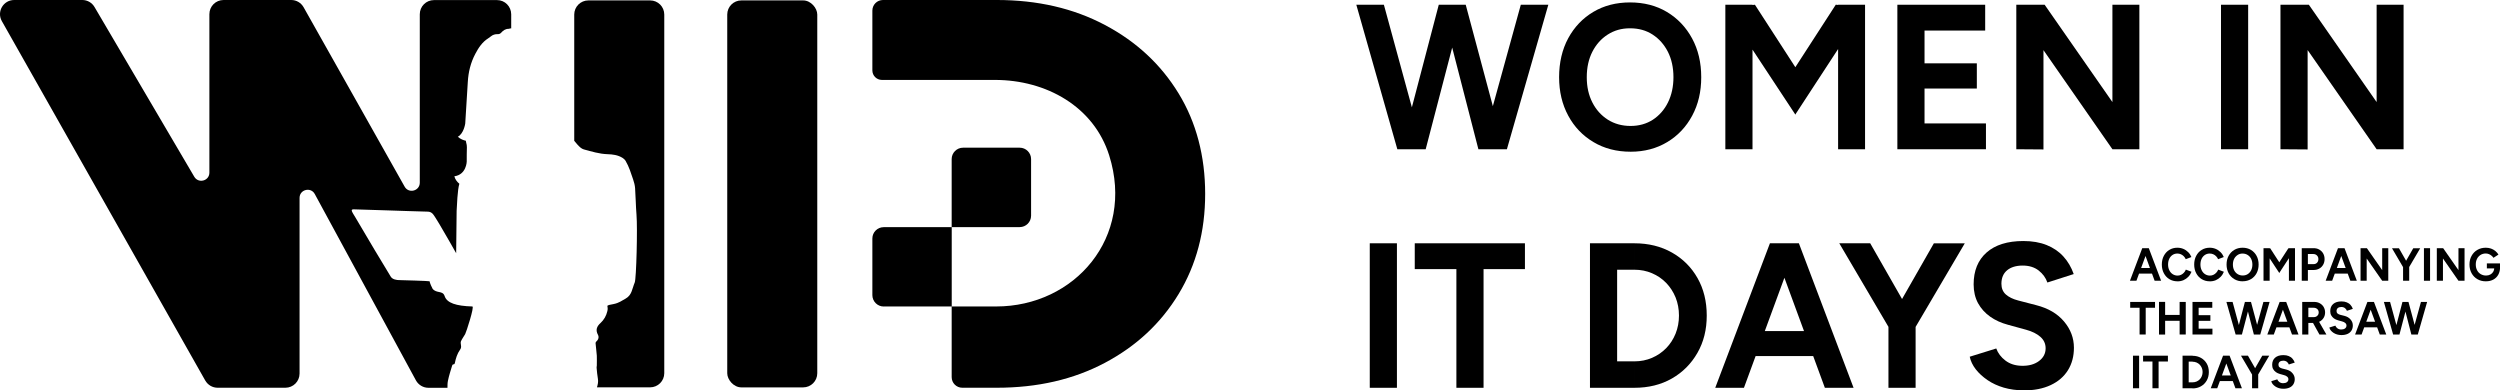 <?xml version="1.0" encoding="UTF-8"?>
<svg id="Layer_1" data-name="Layer 1" xmlns="http://www.w3.org/2000/svg" viewBox="0 0 485.12 75.74">
  <defs>
    <style>
      .cls-1 {
        fill: #000;
      }

      .cls-1, .cls-2 {
        stroke-width: 0px;
      }

      .cls-2 {
        fill: #000;
      }
    </style>
  </defs>
  <g>
    <g>
      <path class="cls-2" d="M271.15,28.96l-7.96-28.04h5.35l7.65,28.04h-5.04ZM271.84,28.96l7.35-28.04h4.77l-7.31,28.04h-4.81ZM286.88,28.96l-7.23-28.04h4.77l7.5,28.04h-5.04ZM287.38,28.96l7.73-28.04h5.34l-8.04,28.04h-5.04Z"/>
      <path class="cls-2" d="M316.42,29.44c-2.72,0-5.12-.62-7.21-1.87-2.09-1.24-3.73-2.95-4.9-5.13-1.18-2.18-1.77-4.67-1.77-7.47s.59-5.37,1.77-7.55c1.18-2.17,2.8-3.88,4.87-5.11,2.07-1.23,4.44-1.84,7.13-1.84s5.11.62,7.17,1.86c2.06,1.24,3.69,2.95,4.87,5.13,1.18,2.18,1.77,4.68,1.77,7.51s-.58,5.29-1.75,7.47c-1.17,2.18-2.78,3.89-4.85,5.13-2.06,1.24-4.43,1.87-7.1,1.87ZM316.42,24.44c1.64,0,3.08-.41,4.33-1.22,1.24-.82,2.22-1.93,2.92-3.35.7-1.42,1.06-3.04,1.06-4.89s-.36-3.51-1.08-4.93c-.72-1.41-1.71-2.53-2.96-3.34-1.26-.82-2.72-1.22-4.39-1.22s-3.06.41-4.33,1.22c-1.27.81-2.26,1.93-2.98,3.34-.72,1.42-1.08,3.06-1.08,4.93s.36,3.47,1.08,4.89c.72,1.42,1.72,2.53,3,3.35,1.28.81,2.76,1.22,4.42,1.22Z"/>
      <path class="cls-2" d="M334.8,28.96V.92h5.27v28.04h-5.27ZM348.38,22.23l-13.34-20.23,2.46-.76,3.04-.32,10.5,16.23-2.65,5.09ZM348.38,22.23l-2.65-5.09,10.5-16.23,3.04.32,2.38.68-13.27,20.31ZM356.68,28.96V.92h5.23v28.04h-5.23Z"/>
      <path class="cls-2" d="M368.18,28.96V.92h5.27v28.04h-5.27ZM372.18,5.92V.92h13.04v5.01h-13.04ZM372.18,17.18v-4.89h11.42v4.89h-11.42ZM372.18,28.96v-5.01h13.19v5.01h-13.19Z"/>
      <path class="cls-2" d="M391.26,28.96V.92h5.5l-.23,4.85v23.23l-5.27-.04ZM409.91,28.96l-17.42-25.04,4.27-3,17.35,24.92-4.19,3.12ZM409.91,28.96V.92h5.23v28.04h-5.23Z"/>
      <path class="cls-2" d="M430.98,28.96V.92h5.27v28.04h-5.27Z"/>
      <path class="cls-2" d="M442.52,28.96V.92h5.5l-.23,4.85v23.23l-5.27-.04ZM461.18,28.96l-17.42-25.04,4.27-3,17.35,24.92-4.19,3.12ZM461.18,28.96V.92h5.23v28.04h-5.23Z"/>
      <path class="cls-2" d="M265.8,75.25v-28.04h5.27v28.04h-5.27Z"/>
      <path class="cls-2" d="M274.53,52.22v-5.01h21.38v5.01h-21.38ZM282.61,75.25v-25.72h5.27v25.72h-5.27Z"/>
      <path class="cls-2" d="M308.53,75.25v-28.04h5.27v28.04h-5.27ZM311.57,52.34v-5.13h5.58v5.13h-5.58ZM311.57,75.25v-5.13h5.58v5.13h-5.58ZM317.15,75.25v-5.13c1.23,0,2.37-.23,3.42-.68,1.05-.45,1.97-1.08,2.75-1.88.78-.8,1.39-1.74,1.83-2.83.43-1.08.65-2.25.65-3.5s-.22-2.42-.65-3.5c-.44-1.08-1.05-2.02-1.83-2.83s-1.7-1.43-2.75-1.88c-1.05-.45-2.19-.68-3.42-.68v-5.13c2.74,0,5.17.6,7.29,1.8,2.12,1.2,3.77,2.85,4.96,4.95,1.19,2.1,1.79,4.52,1.79,7.27s-.6,5.14-1.81,7.25c-1.21,2.11-2.86,3.77-4.96,4.97-2.1,1.2-4.53,1.8-7.27,1.8Z"/>
      <path class="cls-2" d="M332.84,75.25l10.61-28.04h5.27l-10.31,28.04h-5.58ZM337.84,69.09v-4.85h16.88v4.85h-16.88ZM354.11,75.25l-10.31-28.04h5.27l10.61,28.04h-5.58Z"/>
      <path class="cls-2" d="M366.6,63.68l-9.69-16.47h6l8.65,15.14-4.96,1.32ZM366.45,75.25v-13.46h5.27v13.46h-5.27ZM371.57,63.68l-4.96-1.32,8.65-15.14h6l-9.69,16.47Z"/>
      <path class="cls-2" d="M392.64,75.74c-1.36,0-2.63-.18-3.81-.52-1.18-.35-2.23-.83-3.15-1.46-.92-.63-1.69-1.33-2.29-2.1-.6-.78-.99-1.59-1.17-2.44l5.15-1.6c.33.91.92,1.69,1.77,2.34s1.91,1,3.19,1.02c1.36.03,2.47-.28,3.33-.92.86-.64,1.29-1.47,1.29-2.48,0-.88-.34-1.62-1.02-2.22-.68-.6-1.61-1.06-2.79-1.38l-3.5-.96c-1.31-.35-2.46-.87-3.46-1.58-1-.71-1.78-1.58-2.35-2.62-.56-1.04-.85-2.26-.85-3.64,0-2.65.84-4.71,2.52-6.19,1.68-1.48,4.06-2.22,7.13-2.22,1.72,0,3.22.26,4.52.78,1.29.52,2.38,1.26,3.25,2.22.87.96,1.54,2.1,2,3.41l-5.11,1.64c-.31-.91-.87-1.68-1.69-2.33-.82-.64-1.86-.96-3.11-.96s-2.29.31-3.02.92c-.73.61-1.1,1.48-1.1,2.61,0,.88.29,1.57.86,2.08.58.51,1.37.9,2.37,1.16l3.54.92c2.31.59,4.1,1.64,5.38,3.16,1.28,1.52,1.92,3.22,1.92,5.09,0,1.65-.38,3.1-1.15,4.35-.77,1.24-1.88,2.21-3.35,2.9-1.46.69-3.23,1.04-5.31,1.04Z"/>
    </g>
    <g>
      <path class="cls-2" d="M413.31,54.48l2.39-6.32h1.19l-2.32,6.32h-1.25ZM414.43,53.09v-1.09h3.8v1.09h-3.8ZM418.1,54.48l-2.32-6.32h1.19l2.39,6.32h-1.25Z"/>
      <path class="cls-2" d="M422.53,54.59c-.59,0-1.11-.14-1.57-.42-.46-.28-.81-.66-1.07-1.15-.26-.49-.39-1.05-.39-1.69s.13-1.2.39-1.69c.26-.49.61-.88,1.07-1.15.45-.28.97-.42,1.56-.42.42,0,.8.08,1.16.23.36.15.67.37.94.64.27.27.48.59.62.94l-1.1.42c-.1-.22-.23-.42-.39-.58s-.35-.29-.55-.38c-.21-.09-.43-.14-.68-.14-.35,0-.67.09-.94.27-.27.18-.49.43-.64.75-.15.32-.23.69-.23,1.11s.08.79.24,1.11c.15.32.37.58.65.76.28.18.59.28.95.28.25,0,.47-.05.68-.15.2-.1.39-.23.55-.41.16-.17.29-.37.38-.6l1.1.42c-.15.37-.35.69-.62.97-.27.28-.58.5-.94.66-.36.15-.75.23-1.17.23Z"/>
      <path class="cls-2" d="M428.81,54.59c-.59,0-1.11-.14-1.57-.42-.46-.28-.81-.66-1.07-1.15-.26-.49-.39-1.05-.39-1.69s.13-1.2.39-1.69c.26-.49.61-.88,1.07-1.15.45-.28.97-.42,1.56-.42.42,0,.8.08,1.16.23.36.15.67.37.94.64.27.27.48.59.62.94l-1.1.42c-.1-.22-.23-.42-.39-.58-.16-.17-.35-.29-.55-.38-.21-.09-.43-.14-.68-.14-.35,0-.67.09-.94.27-.27.18-.49.43-.64.75-.15.32-.23.69-.23,1.11s.08.79.24,1.11c.15.32.37.58.65.76s.59.28.95.28c.25,0,.47-.05.68-.15.2-.1.39-.23.55-.41.16-.17.29-.37.38-.6l1.1.42c-.15.37-.35.69-.62.97-.27.28-.58.5-.94.66-.36.15-.75.23-1.17.23Z"/>
      <path class="cls-2" d="M435.19,54.59c-.61,0-1.15-.14-1.62-.42-.47-.28-.84-.66-1.11-1.15-.26-.49-.4-1.05-.4-1.68s.13-1.21.4-1.7c.27-.49.63-.87,1.1-1.15s1-.42,1.61-.42,1.15.14,1.62.42c.46.28.83.66,1.09,1.15.27.49.4,1.06.4,1.69s-.13,1.19-.39,1.68c-.26.49-.63.88-1.09,1.15-.47.28-1,.42-1.6.42ZM435.19,53.46c.37,0,.7-.09.98-.27.28-.18.5-.43.66-.75.16-.32.24-.69.24-1.1s-.08-.79-.24-1.11c-.16-.32-.38-.57-.67-.75-.28-.18-.61-.28-.99-.28s-.69.09-.97.28-.51.43-.67.75c-.16.32-.24.69-.24,1.11s.08.78.24,1.1c.16.32.39.57.68.75.29.18.62.27,1,.27Z"/>
      <path class="cls-2" d="M439.23,54.48v-6.32h1.19v6.32h-1.19ZM442.29,52.97l-3-4.55.56-.17.68-.07,2.37,3.66-.6,1.14ZM442.29,52.97l-.6-1.14,2.37-3.66.68.07.54.15-2.99,4.57ZM444.16,54.48v-6.32h1.18v6.32h-1.18Z"/>
      <path class="cls-2" d="M446.65,54.48v-6.32h1.19v6.32h-1.19ZM447.7,52.39v-1.14h1.27c.27,0,.48-.09.65-.27.17-.18.26-.42.26-.71,0-.19-.04-.36-.13-.51-.09-.15-.21-.26-.36-.35-.15-.08-.32-.12-.52-.12h-1.18v-1.13h1.2c.43-.01.81.07,1.14.26.33.19.59.43.77.75.18.32.28.68.28,1.1s-.09.77-.27,1.09c-.18.32-.42.57-.74.75-.31.18-.67.28-1.08.28h-1.3Z"/>
      <path class="cls-2" d="M451.29,54.48l2.39-6.32h1.19l-2.32,6.32h-1.25ZM452.41,53.09v-1.09h3.8v1.09h-3.8ZM456.08,54.48l-2.32-6.32h1.19l2.39,6.32h-1.25Z"/>
      <path class="cls-2" d="M458.06,54.48v-6.32h1.24l-.05,1.09v5.23h-1.19ZM462.26,54.48l-3.93-5.64.96-.68,3.91,5.61-.94.7ZM462.26,54.48v-6.32h1.18v6.32h-1.18Z"/>
      <path class="cls-2" d="M466.34,51.88l-2.18-3.71h1.35l1.95,3.41-1.12.3ZM466.31,54.48v-3.03h1.19v3.03h-1.19ZM467.46,51.88l-1.12-.3,1.95-3.41h1.35l-2.18,3.71Z"/>
      <path class="cls-2" d="M470.36,54.48v-6.32h1.19v6.32h-1.19Z"/>
      <path class="cls-2" d="M472.86,54.48v-6.32h1.24l-.05,1.09v5.23h-1.19ZM477.06,54.48l-3.93-5.64.96-.68,3.91,5.61-.94.7ZM477.06,54.48v-6.32h1.18v6.32h-1.18Z"/>
      <path class="cls-2" d="M482.37,54.59c-.62,0-1.17-.14-1.64-.42-.48-.28-.85-.66-1.12-1.15-.27-.49-.41-1.05-.41-1.69s.13-1.2.41-1.69c.27-.49.65-.88,1.12-1.15.48-.28,1.02-.42,1.64-.42.37,0,.71.06,1.02.17.31.11.59.27.83.47.24.2.44.43.6.69l-.97.63c-.1-.16-.23-.31-.39-.43-.16-.13-.33-.23-.52-.3s-.38-.11-.57-.11c-.38,0-.72.09-1.01.27-.29.18-.53.43-.69.75-.17.32-.25.69-.25,1.11s.08.79.25,1.11c.16.33.4.58.7.76.3.18.65.28,1.04.28.31,0,.58-.06.82-.19.24-.13.43-.3.57-.53s.21-.49.21-.79l1.13-.18c0,.6-.12,1.1-.35,1.52s-.56.74-.97.96c-.41.22-.89.33-1.42.33ZM482.57,52.07v-.96h2.55v.77l-.64.2h-1.91Z"/>
      <path class="cls-2" d="M413.36,59.72v-1.13h4.82v1.13h-4.82ZM415.18,64.91v-5.79h1.19v5.79h-1.19Z"/>
      <path class="cls-2" d="M418.95,64.91v-6.33h1.19v6.34h-1.19ZM419.84,62.25v-1.14h3.67v1.14h-3.67ZM422.95,64.91v-6.32h1.19v6.32h-1.19Z"/>
      <path class="cls-2" d="M425.45,64.91v-6.32h1.19v6.32h-1.19ZM426.35,59.72v-1.13h2.94v1.13h-2.94ZM426.35,62.26v-1.1h2.57v1.1h-2.57ZM426.35,64.91v-1.13h2.97v1.13h-2.97Z"/>
      <path class="cls-2" d="M433.82,64.91l-1.79-6.32h1.2l1.72,6.32h-1.13ZM433.97,64.91l1.65-6.32h1.07l-1.65,6.32h-1.08ZM437.36,64.91l-1.63-6.32h1.07l1.69,6.32h-1.14ZM437.47,64.91l1.74-6.32h1.2l-1.81,6.32h-1.13Z"/>
      <path class="cls-2" d="M439.97,64.91l2.39-6.32h1.19l-2.32,6.32h-1.25ZM441.09,63.52v-1.09h3.8v1.09h-3.8ZM444.76,64.91l-2.32-6.32h1.19l2.39,6.32h-1.25Z"/>
      <path class="cls-2" d="M446.74,64.91v-6.32h1.19v6.32h-1.19ZM447.79,62.67v-1.13h1.21c.18,0,.34-.04.48-.12.14-.08.25-.19.34-.32.08-.14.12-.29.12-.47,0-.27-.09-.49-.28-.66-.19-.17-.43-.25-.72-.25h-1.15v-1.13h1.2c.43-.01.81.07,1.14.25.33.18.59.42.77.73.18.31.28.66.28,1.06s-.1.75-.29,1.06c-.19.31-.46.55-.79.72-.33.17-.72.26-1.14.26h-1.16ZM450.08,64.91l-1.4-2.53.91-.68,1.84,3.21h-1.34Z"/>
      <path class="cls-2" d="M454.36,65.02c-.31,0-.59-.04-.86-.12-.27-.08-.5-.19-.71-.33-.21-.14-.38-.3-.52-.47-.14-.17-.22-.36-.26-.55l1.16-.36c.07.2.21.38.4.52s.43.23.72.23c.31,0,.56-.06.75-.2s.29-.33.29-.56c0-.2-.08-.37-.23-.5-.15-.14-.36-.24-.63-.31l-.79-.22c-.29-.08-.56-.2-.78-.36-.22-.16-.4-.36-.53-.59-.13-.23-.19-.51-.19-.82,0-.6.19-1.06.57-1.39.38-.33.91-.5,1.61-.5.39,0,.73.06,1.02.18.29.12.54.28.73.5.2.22.35.47.45.77l-1.15.37c-.07-.2-.2-.38-.38-.52s-.42-.22-.7-.22-.52.07-.68.2c-.16.14-.25.33-.25.59,0,.2.06.36.19.47.13.12.31.2.53.26l.8.2c.52.13.92.37,1.21.72.29.34.43.72.43,1.15,0,.37-.09.7-.26.98-.17.28-.42.5-.75.65-.33.15-.73.23-1.2.23Z"/>
      <path class="cls-2" d="M457,64.91l2.39-6.32h1.19l-2.32,6.32h-1.25ZM458.12,63.52v-1.09h3.8v1.09h-3.8ZM461.79,64.91l-2.32-6.32h1.19l2.39,6.32h-1.25Z"/>
      <path class="cls-2" d="M464.38,64.91l-1.79-6.32h1.2l1.72,6.32h-1.13ZM464.54,64.91l1.65-6.32h1.07l-1.65,6.32h-1.08ZM467.92,64.91l-1.63-6.32h1.07l1.69,6.32h-1.14ZM468.04,64.91l1.74-6.32h1.2l-1.81,6.32h-1.13Z"/>
      <path class="cls-2" d="M413.9,75.34v-6.32h1.19v6.32h-1.19Z"/>
      <path class="cls-2" d="M415.86,70.15v-1.13h4.82v1.13h-4.82ZM417.68,75.34v-5.79h1.19v5.79h-1.19Z"/>
      <path class="cls-2" d="M423.52,75.34v-6.32h1.19v6.32h-1.19ZM424.2,70.17v-1.15h1.26v1.15h-1.26ZM424.2,75.34v-1.15h1.26v1.15h-1.26ZM425.46,75.34v-1.15c.28,0,.53-.05.77-.15.24-.1.44-.24.62-.42.18-.18.31-.39.41-.64.1-.24.15-.51.15-.79s-.05-.54-.15-.79c-.1-.24-.24-.46-.41-.64-.18-.18-.38-.32-.62-.42-.24-.1-.49-.15-.77-.15v-1.15c.62,0,1.16.14,1.64.41.48.27.85.64,1.12,1.11.27.47.4,1.02.4,1.64s-.14,1.16-.41,1.64c-.27.47-.64.85-1.12,1.12-.47.27-1.02.41-1.64.41Z"/>
      <path class="cls-2" d="M428.99,75.34l2.39-6.32h1.19l-2.32,6.32h-1.25ZM430.12,73.95v-1.09h3.8v1.09h-3.8ZM433.78,75.34l-2.32-6.32h1.19l2.39,6.32h-1.25Z"/>
      <path class="cls-2" d="M437.04,72.73l-2.18-3.71h1.35l1.95,3.41-1.12.3ZM437.01,75.34v-3.03h1.19v3.03h-1.19ZM438.16,72.73l-1.12-.3,1.95-3.41h1.35l-2.18,3.71Z"/>
      <path class="cls-2" d="M443.09,75.44c-.31,0-.59-.04-.86-.12-.27-.08-.5-.19-.71-.33-.21-.14-.38-.3-.52-.47-.14-.17-.22-.36-.26-.55l1.16-.36c.07.2.21.38.4.52s.43.23.72.23c.31,0,.56-.06.75-.2s.29-.33.29-.56c0-.2-.08-.37-.23-.5-.15-.14-.36-.24-.63-.31l-.79-.22c-.29-.08-.56-.2-.78-.36-.22-.16-.4-.36-.53-.59-.13-.23-.19-.51-.19-.82,0-.6.19-1.06.57-1.39.38-.33.91-.5,1.61-.5.39,0,.73.06,1.02.18.29.12.54.28.73.5s.35.47.45.77l-1.15.37c-.07-.2-.2-.38-.38-.52s-.42-.22-.7-.22-.52.07-.68.2c-.16.14-.25.33-.25.59,0,.2.06.36.19.47.13.12.31.2.53.26l.8.2c.52.13.92.37,1.21.72.29.34.43.72.43,1.15,0,.37-.09.7-.26.98-.17.28-.42.5-.75.65-.33.15-.73.23-1.2.23Z"/>
    </g>
  </g>
  <path class="cls-1" d="M39.84,73.85c.49.86,1.4,1.39,2.39,1.39h13.15c1.52,0,2.75-1.23,2.75-2.75v-34.09c0-1.63,2.18-2.18,2.95-.75l19.63,36.16c.48.88,1.41,1.44,2.41,1.44h3.71c0-.47,0-.95.1-1.4.2-.97.51-1.92.8-2.88.15-.5.43-.04.54-.55.19-.92.46-1.8,1.01-2.57.2-.27.23-.55.17-.88-.04-.25-.09-.56.01-.77.22-.48.55-.91.81-1.37.21-.37,1.82-5.35,1.4-5.36-3.16-.09-4.95-.67-5.39-2.02-.37-1.13-1.56-.46-2.33-1.41-.11-.14-.56-1.18-.59-1.46,0-.06-5.6-.23-5.66-.22-.83.02-1.56-.17-1.87-.67-1.16-1.89-4.77-7.9-6.87-11.51-.21-.36-.7-1.09-.7-1.29v-.13c0-.08.22-.15.33-.14,2.25.06,4.5.14,6.74.21,2.58.08,5.07.18,7.65.24.4,0,.7.13.97.4.28.28.92,1.38,1.3,1.99.76,1.24,3.27,5.67,3.27,5.68,0-.06.08-8.18.09-8.23.06-.98.16-4.1.53-5.25-.43-.35-.83-.86-.97-1.45,2.34-.32,2.4-2.85,2.4-2.85h0s0-.06,0-.09c-.03-.9.03-1.79.03-2.69,0-.29-.04-.6-.13-.88-.04-.13-.05-.26-.08-.39-.46-.1-1.02-.3-1.55-.77,1.13-.59,1.43-2.47,1.44-2.56.17-2.7.34-5.4.5-8.1.11-1.9.55-3.71,1.44-5.4.63-1.2,1.35-2.31,2.53-3.05.17-.11.33-.22.48-.35.39-.33.85-.47,1.35-.45.3.01.5-.09.69-.3.37-.41.8-.73,1.4-.73.13,0,.25-.06.37-.09h.13s.02,0,.03.01v-2.75c-.01-1.52-1.23-2.75-2.75-2.75h-12.24c-1.52,0-2.75,1.23-2.75,2.75v32.68c0,1.62-2.15,2.18-2.94.77L58.91,1.4c-.49-.86-1.4-1.4-2.39-1.4h-13.14c-1.52,0-2.75,1.23-2.75,2.75v30.75c0,1.6-2.11,2.18-2.93.8L18.34,1.36c-.49-.84-1.39-1.36-2.36-1.36H2.75C.65,0-.68,2.27.36,4.1l39.48,69.76Z"/>
  <path class="cls-1" d="M200.08,41.86v-10.99c0-1.22-.99-2.21-2.21-2.21h-10.99c-1.22,0-2.21.99-2.21,2.21v13.2h13.2c1.22,0,2.21-.99,2.21-2.21Z"/>
  <path class="cls-1" d="M171.48,59.47h13.19v13.71c0,1.14.92,2.06,2.06,2.06h6.69c7.91,0,14.91-1.61,20.99-4.84,6.09-3.23,10.85-7.66,14.29-13.33,3.44-5.67,5.16-12.15,5.16-19.45s-1.72-13.88-5.16-19.5c-3.44-5.63-8.2-10.05-14.29-13.27-6.09-3.23-13.08-4.85-20.99-4.85h-22.08c-1.14,0-2.06.92-2.06,2.06v11.6c0,1.02.83,1.85,1.85,1.85h21.94c9.95,0,19.19,5.17,22.17,14.66,5.01,15.93-6.75,29.3-21.93,29.3h-8.63v-15.39h-13.19c-1.22,0-2.21.98-2.21,2.2v10.99c0,1.22.99,2.21,2.21,2.21Z"/>
  <rect class="cls-1" x="141.12" y=".08" width="17.47" height="75.09" rx="2.74" ry="2.74"/>
  <path class="cls-1" d="M113.28,28.99c1.51.41,3.02.88,4.61.93,1.01.03,2.02.16,2.9.71.23.15.46.35.6.58.67,1.13,1.05,2.39,1.47,3.62.19.55.34,1.13.38,1.71.12,1.7.13,3.41.27,5.11.22,2.65-.03,12.44-.34,13.16-.52,1.24-.54,2.44-1.76,3.13-.54.3-1.06.64-1.63.86-.48.19-1.01.25-1.51.36-.67.15-.29.23-.36.91,0,.1-.03.2-.05.29-.21.91-.65,1.7-1.33,2.32-.73.66-1,1.35-.5,2.28.26.48.07.99-.35,1.35-.07.06-.12.2-.11.29.07.8.18,1.6.24,2.41.03.42,0,1.52,0,1.95,0,.13-.06.26-.04.39.07.71.12,1.43.25,2.14.11.59-.02,1.13-.18,1.67h10.32c1.51,0,2.74-1.23,2.74-2.74V2.82c0-1.51-1.22-2.74-2.74-2.74h-11.99c-1.51,0-2.74,1.23-2.74,2.74v24.51c.22.25.42.51.65.76.34.37.75.78,1.2.9Z"/>
</svg>